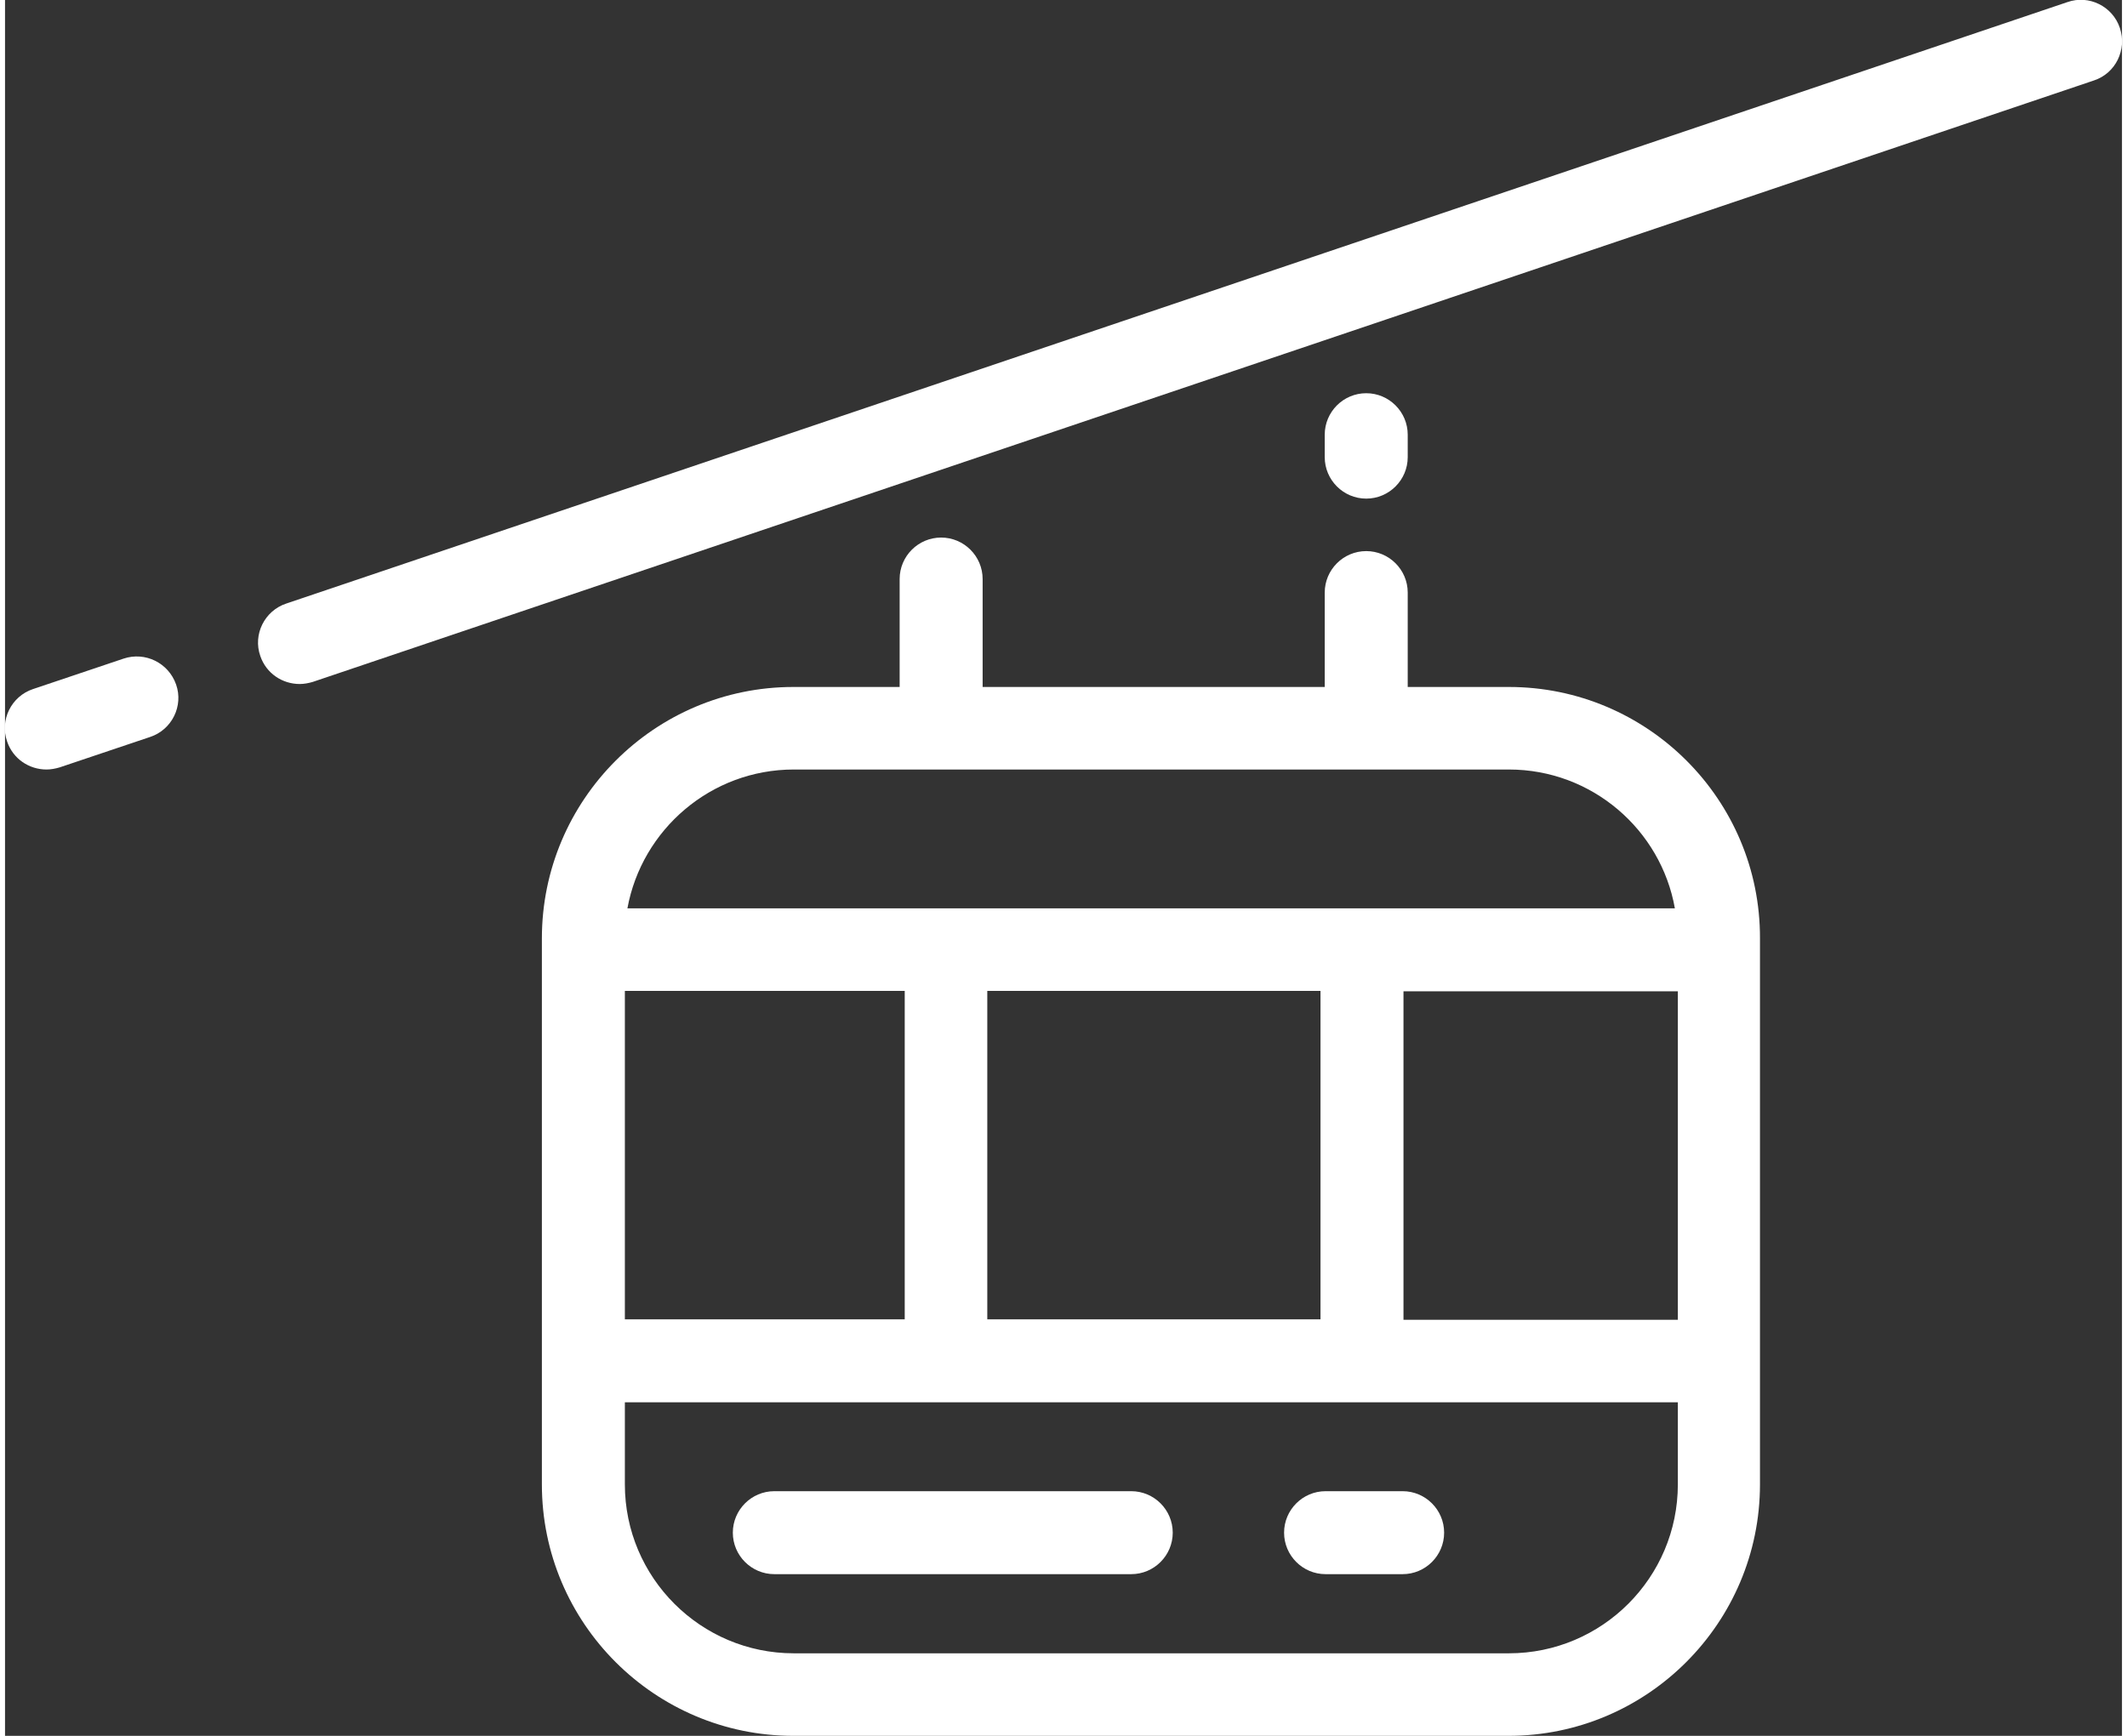 <?xml version="1.0" encoding="utf-8"?>
<svg xmlns="http://www.w3.org/2000/svg" xmlns:xlink="http://www.w3.org/1999/xlink" version="1.1" id="Layer_1" x="0px" y="0px" viewBox="0 0 500 410.1" style="enable-background:new 0 0 500 410.1;" xml:space="preserve" width="98" height="80">
<rect x="0" y="0" width="500" height="410.1" fill="#333333" stroke="none"/>
<style type="text/css">
	.st0{fill:#FFFFFF;}
</style>
<g>
	<g>
		<g>
			<path class="st0" d="M331.3,108v-5.3c0-5.4-4.4-9.8-9.8-9.8s-9.8,4.4-9.8,9.8v5.3c0,5.4,4.4,9.8,9.8,9.8     C326.9,117.8,331.3,113.4,331.3,108z"/>
			<path class="st0" d="M355.2,162.3h-23.9V140c0-5.4-4.4-9.8-9.8-9.8s-9.8,4.4-9.8,9.8v22.3h-80.8v-25.5c0-5.4-4.4-9.8-9.8-9.8     c-5.4,0-9.8,4.4-9.8,9.8v25.5h-25.1c-32.8,0-59.4,26.7-59.4,59.4v129h0c0,32.8,26.7,59.4,59.4,59.4h168.9     c32.8,0,59.4-26.7,59.4-59.4v-129C414.6,188.9,387.9,162.3,355.2,162.3z M186.3,181.8h168.9c19.6,0,35.9,14.2,39.2,32.8h-73.9     h-98.2H147C150.4,196,166.7,181.8,186.3,181.8z M310.7,234.1v77.6H232v-77.6L310.7,234.1L310.7,234.1z M146.4,234.1h66.1v77.6     h-66.1V234.1z M395.1,350.7c0,22-17.9,39.9-39.9,39.9H186.3c-22,0-39.9-17.9-39.9-39.9v-19.4h248.7V350.7z M395.1,311.8h-64.8     v-77.6h64.8V311.8z"/>
			<path class="st0" d="M499.5,6.6c-1.7-5.1-7.3-7.9-12.4-6.1L66.4,142.6c-5.1,1.7-7.9,7.3-6.1,12.4c1.4,4.1,5.2,6.6,9.3,6.6     c1,0,2.1-0.2,3.1-0.5L493.4,19C498.5,17.3,501.2,11.8,499.5,6.6z"/>
			<path class="st0" d="M28,155.6l-21.4,7.2c-5.1,1.7-7.9,7.3-6.1,12.4c1.4,4.1,5.2,6.6,9.3,6.6c1,0,2.1-0.2,3.1-0.5l21.4-7.2     c5.1-1.7,7.9-7.3,6.1-12.4C38.6,156.6,33.1,153.9,28,155.6z"/>
			<path class="st0" d="M181.7,371.9H266c5.4,0,9.8-4.4,9.8-9.8s-4.4-9.8-9.8-9.8h-84.3c-5.4,0-9.8,4.4-9.8,9.8     C171.9,367.5,176.3,371.9,181.7,371.9z"/>
			<path class="st0" d="M311.9,371.9h18.2c5.4,0,9.8-4.4,9.8-9.8s-4.4-9.8-9.8-9.8h-18.2c-5.4,0-9.8,4.4-9.8,9.8     S306.5,371.9,311.9,371.9z"/>
		</g>
	</g>
</g>
</svg>

